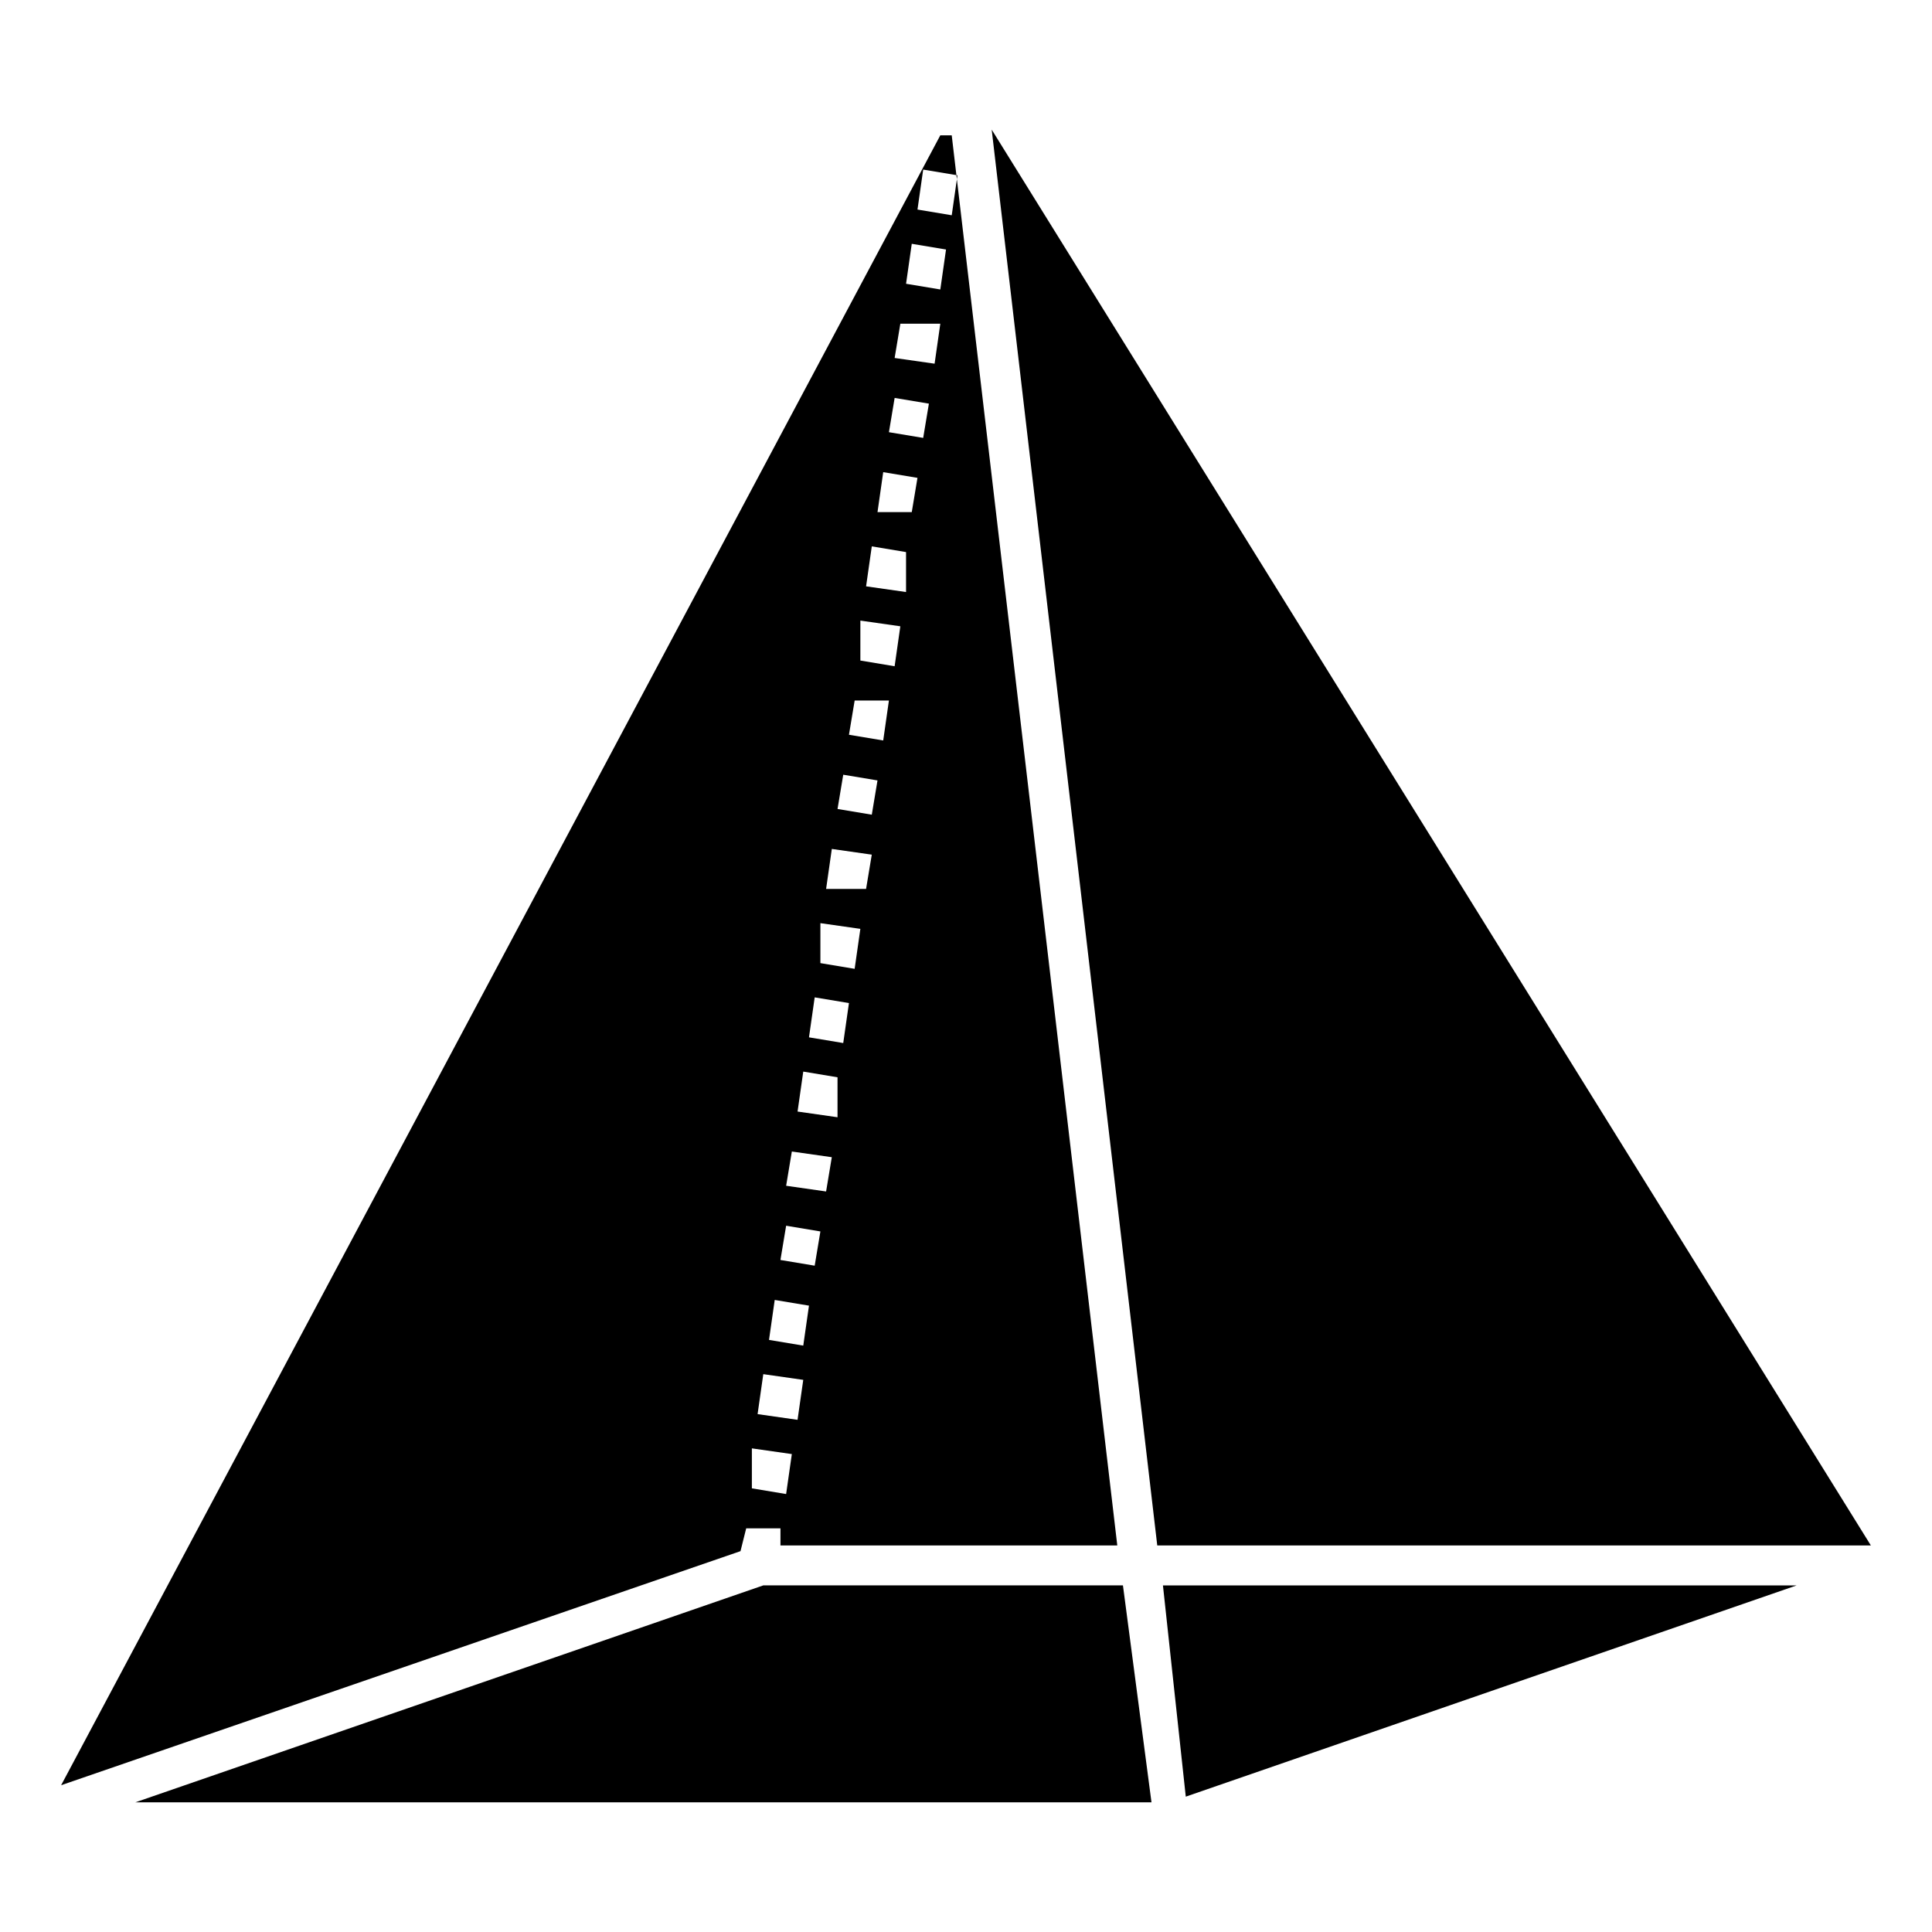 <?xml version="1.0" encoding="UTF-8"?>
<!-- Uploaded to: ICON Repo, www.iconrepo.com, Generator: ICON Repo Mixer Tools -->
<svg fill="#000000" width="800px" height="800px" version="1.1" viewBox="144 144 512 512" xmlns="http://www.w3.org/2000/svg">
 <path d="m639.8 553.56-232.99-375.21 43.875 375.21zm-19.668 10.59h-167.94l6.051 55.98 161.88-55.98zm-278.38-15.129h9.078v4.539h89.262l-43.875-373.7h-3.027l-232.99 437.24 180.04-62.031 1.512-6.051zm46.902-360.08 9.078 1.512-1.512 10.59-9.078-1.512zm-3.027 19.668 9.078 1.512-1.512 10.59-9.078-1.512zm-3.027 21.18h10.59l-1.512 10.59-10.59-1.512zm-1.512 19.668 9.078 1.512-1.512 9.078-9.078-1.512zm-3.027 19.668 9.078 1.512-1.512 9.078h-9.078zm-3.027 19.668 9.078 1.512v10.59l-10.59-1.512zm-3.027 19.668 10.59 1.512-1.512 10.59-9.078-1.512zm-1.512 21.18h9.078l-1.512 10.59-9.078-1.512zm-3.027 19.668 9.078 1.512-1.512 9.078-9.078-1.512zm-3.027 19.668 10.59 1.512-1.512 9.078h-10.59zm-3.027 19.668 10.59 1.512-1.512 10.59-9.078-1.512zm-1.512 19.668 9.078 1.512-1.512 10.59-9.078-1.512zm-3.027 19.668 9.078 1.512v10.59l-10.59-1.512zm-3.027 21.18 10.59 1.512-1.512 9.078-10.59-1.512zm-1.512 19.668 9.078 1.512-1.512 9.078-9.078-1.512zm-3.027 19.668 9.078 1.512-1.512 10.59-9.078-1.512zm-3.027 19.668 10.59 1.512-1.512 10.59-10.59-1.512zm-3.027 19.668 10.59 1.512-1.512 10.59-9.078-1.512zm98.34 36.312h-95.316l-166.42 57.492h269.3z"/>
</svg>
